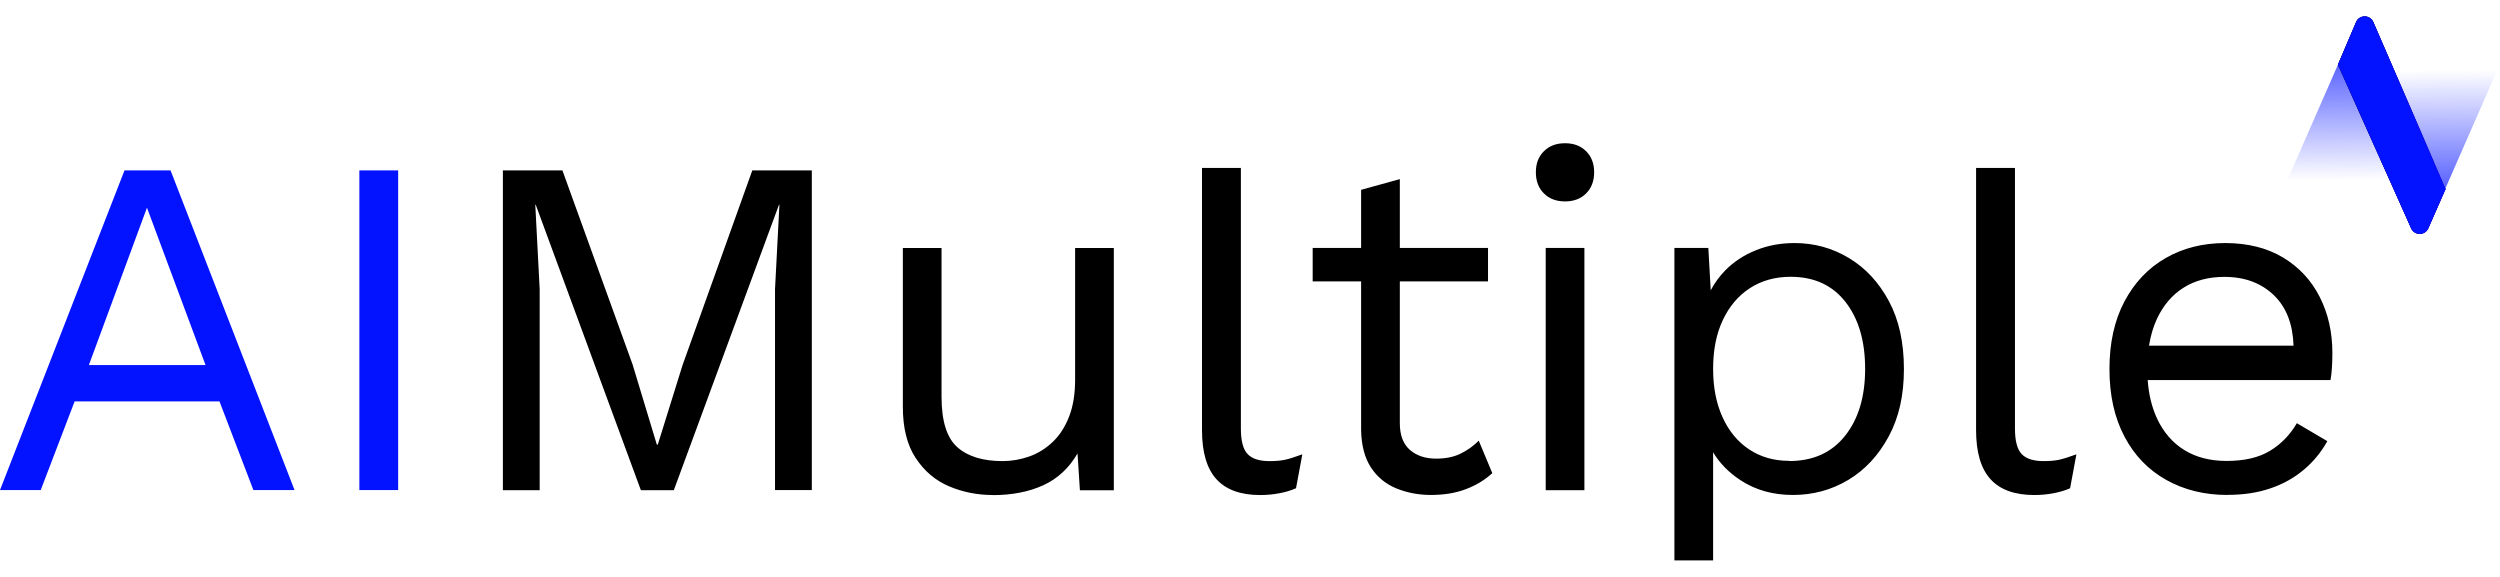 <svg width="130" height="30" viewBox="0 0 130 30" fill="none" xmlns="http://www.w3.org/2000/svg">
<path d="M15.318 25.484H13.177L11.413 20.872H3.881L2.117 25.484H0L6.474 8.862H8.869L15.318 25.489V25.484ZM4.616 18.984H10.688L7.642 10.8L4.621 18.984H4.616ZM20.704 8.862V25.484H18.687V8.862H20.704Z" fill="#0312FF"/>
<path fill-rule="evenodd" clip-rule="evenodd" d="M81.381 10.474C80.928 10.474 80.561 10.335 80.283 10.057C80.004 9.778 79.865 9.416 79.865 8.958C79.865 8.501 80.004 8.138 80.283 7.865C80.561 7.587 80.924 7.448 81.381 7.448C81.838 7.448 82.201 7.587 82.479 7.865C82.757 8.143 82.896 8.506 82.896 8.958C82.896 9.411 82.757 9.778 82.479 10.057C82.201 10.335 81.838 10.474 81.381 10.474ZM82.389 12.894V25.491H80.377V12.894H82.389ZM64.526 8.732V22.293C64.526 22.929 64.645 23.372 64.879 23.615C65.112 23.858 65.49 23.978 66.012 23.978C66.35 23.978 66.623 23.953 66.842 23.903C67.06 23.854 67.353 23.759 67.721 23.625L67.393 25.389C67.125 25.508 66.832 25.593 66.514 25.652C66.196 25.712 65.868 25.742 65.53 25.742C64.506 25.742 63.746 25.463 63.249 24.912C62.752 24.36 62.504 23.511 62.504 22.368V8.732H64.516H64.526ZM42.214 25.484V8.862H39.119L35.492 18.989L34.205 23.119H34.155L32.898 18.964L29.246 8.862H26.15V25.489H28.063V15.034L27.835 10.651H27.86L33.325 25.489H35.039L40.505 10.651H40.53L40.301 15.034V25.484H42.214ZM49.353 25.289C50.068 25.592 50.828 25.741 51.633 25.741L51.623 25.746C52.632 25.746 53.511 25.572 54.257 25.23C55.002 24.887 55.593 24.335 56.031 23.58L56.155 25.493H57.919V12.896H55.906V19.748C55.906 20.489 55.802 21.125 55.593 21.662C55.385 22.198 55.101 22.64 54.739 22.983C54.376 23.326 53.968 23.58 53.516 23.739C53.064 23.898 52.602 23.977 52.13 23.977C51.126 23.977 50.341 23.744 49.79 23.262C49.238 22.78 48.96 21.905 48.96 20.628V12.896H46.948V21.155C46.948 22.248 47.166 23.133 47.614 23.813C48.061 24.494 48.637 24.986 49.353 25.289ZM77.377 14.631V12.892H72.791V9.314L70.778 9.871V12.892H68.259V14.631H70.778V22.364C70.793 23.169 70.967 23.82 71.295 24.317C71.623 24.813 72.06 25.171 72.617 25.4C73.173 25.623 73.765 25.738 74.406 25.738C75.091 25.738 75.697 25.638 76.229 25.435C76.756 25.236 77.213 24.957 77.6 24.605L76.895 22.915C76.607 23.203 76.289 23.427 75.936 23.596C75.588 23.765 75.166 23.849 74.679 23.849C74.122 23.849 73.67 23.7 73.317 23.397C72.97 23.094 72.791 22.632 72.791 22.011V14.631H77.377ZM87.069 12.892V29.142H89.082V23.517C89.419 24.085 89.895 24.569 90.503 24.968C91.283 25.484 92.192 25.738 93.236 25.738C94.279 25.738 95.233 25.479 96.107 24.958C96.977 24.436 97.677 23.686 98.209 22.702C98.741 21.718 99.004 20.565 99.004 19.188C99.004 17.812 98.746 16.634 98.224 15.66C97.702 14.686 97.012 13.941 96.147 13.419C95.282 12.897 94.338 12.639 93.315 12.639C92.59 12.639 91.919 12.763 91.298 13.017C90.677 13.265 90.15 13.618 89.713 14.06C89.408 14.372 89.156 14.717 88.958 15.096L88.833 12.892H87.069ZM95.943 22.662C95.248 23.537 94.279 23.974 93.037 23.974V23.964C92.247 23.964 91.556 23.765 90.96 23.372C90.364 22.98 89.901 22.418 89.573 21.698C89.246 20.977 89.082 20.152 89.082 19.178C89.082 18.204 89.246 17.365 89.584 16.649C89.921 15.933 90.388 15.377 90.995 14.984C91.601 14.592 92.306 14.393 93.111 14.393C94.334 14.393 95.287 14.83 95.968 15.705C96.649 16.579 96.987 17.737 96.987 19.183C96.987 20.629 96.639 21.787 95.943 22.662ZM104.778 8.732V22.293C104.778 22.929 104.897 23.371 105.131 23.615C105.364 23.858 105.742 23.977 106.264 23.977C106.602 23.977 106.875 23.953 107.094 23.903C107.312 23.853 107.605 23.759 107.973 23.625L107.645 25.389C107.377 25.508 107.084 25.592 106.766 25.652C106.448 25.712 106.12 25.741 105.782 25.741C104.758 25.741 103.998 25.463 103.501 24.912C103.004 24.36 102.756 23.51 102.756 22.367V8.732H104.768H104.778ZM112.649 24.958C113.578 25.479 114.641 25.738 115.834 25.738L115.829 25.733C116.653 25.733 117.394 25.624 118.06 25.395C118.725 25.171 119.302 24.843 119.799 24.426C120.296 24.009 120.703 23.512 121.021 22.94L119.436 22.006C119.083 22.612 118.621 23.089 118.04 23.442C117.458 23.795 116.708 23.969 115.784 23.969C114.929 23.969 114.194 23.78 113.583 23.402C112.972 23.025 112.495 22.473 112.162 21.753C111.895 21.175 111.734 20.521 111.68 19.765H121.185C121.22 19.581 121.245 19.367 121.259 19.134C121.274 18.9 121.284 18.642 121.284 18.354C121.284 17.28 121.066 16.311 120.628 15.446C120.191 14.582 119.555 13.896 118.725 13.394C117.891 12.892 116.877 12.639 115.714 12.639C114.552 12.639 113.523 12.897 112.614 13.419C111.705 13.941 110.994 14.691 110.472 15.675C109.951 16.659 109.692 17.827 109.692 19.188C109.692 20.55 109.951 21.718 110.472 22.702C110.989 23.686 111.715 24.436 112.649 24.958ZM111.749 17.976C111.829 17.469 111.964 17.01 112.152 16.599C112.48 15.889 112.942 15.342 113.538 14.964C114.134 14.587 114.84 14.398 115.665 14.398C116.743 14.398 117.607 14.726 118.273 15.382C118.896 16 119.228 16.866 119.264 17.976H111.749Z" fill="black"/>
<path d="M122.53 1.177C122.7 0.789 123.251 0.789 123.421 1.177L127.159 9.711H118.792L122.53 1.177Z" fill="url(#paint0_linear_1208_1509)"/>
<path d="M126.262 11.853C126.092 12.242 125.541 12.242 125.371 11.853L121.633 3.319L130 3.319L126.262 11.853Z" fill="url(#paint1_linear_1208_1509)"/>
<path d="M127.167 9.835L126.271 11.872C126.101 12.258 125.554 12.259 125.382 11.874L121.573 3.365L122.516 1.149C122.683 0.756 123.24 0.754 123.41 1.146L127.167 9.835Z" fill="black"/>
<path d="M127.167 9.835L126.271 11.872C126.101 12.258 125.554 12.259 125.382 11.874L121.573 3.365L122.516 1.149C122.683 0.756 123.24 0.754 123.41 1.146L127.167 9.835Z" fill="url(#paint2_linear_1208_1509)"/>
<path d="M127.167 9.835L126.271 11.872C126.101 12.258 125.554 12.259 125.382 11.874L121.573 3.365L122.516 1.149C122.683 0.756 123.24 0.754 123.41 1.146L127.167 9.835Z" fill="#0312FF"/>
<defs>
<linearGradient id="paint0_linear_1208_1509" x1="123.044" y1="12.885" x2="122.953" y2="0.131" gradientUnits="userSpaceOnUse">
<stop offset="0.276" stop-color="#0312FF" stop-opacity="0"/>
<stop offset="1" stop-color="#0312FF"/>
</linearGradient>
<linearGradient id="paint1_linear_1208_1509" x1="125.748" y1="0.145" x2="125.839" y2="12.899" gradientUnits="userSpaceOnUse">
<stop offset="0.276" stop-color="#0312FF" stop-opacity="0"/>
<stop offset="1" stop-color="#0312FF"/>
</linearGradient>
<linearGradient id="paint2_linear_1208_1509" x1="121.575" y1="6.49" x2="127.167" y2="6.49" gradientUnits="userSpaceOnUse">
<stop stop-color="#1C165E"/>
<stop offset="0.41" stop-color="#290CA4"/>
<stop offset="0.81" stop-color="#3503E5"/>
<stop offset="1" stop-color="#3A00FF"/>
</linearGradient>
</defs>
</svg>
